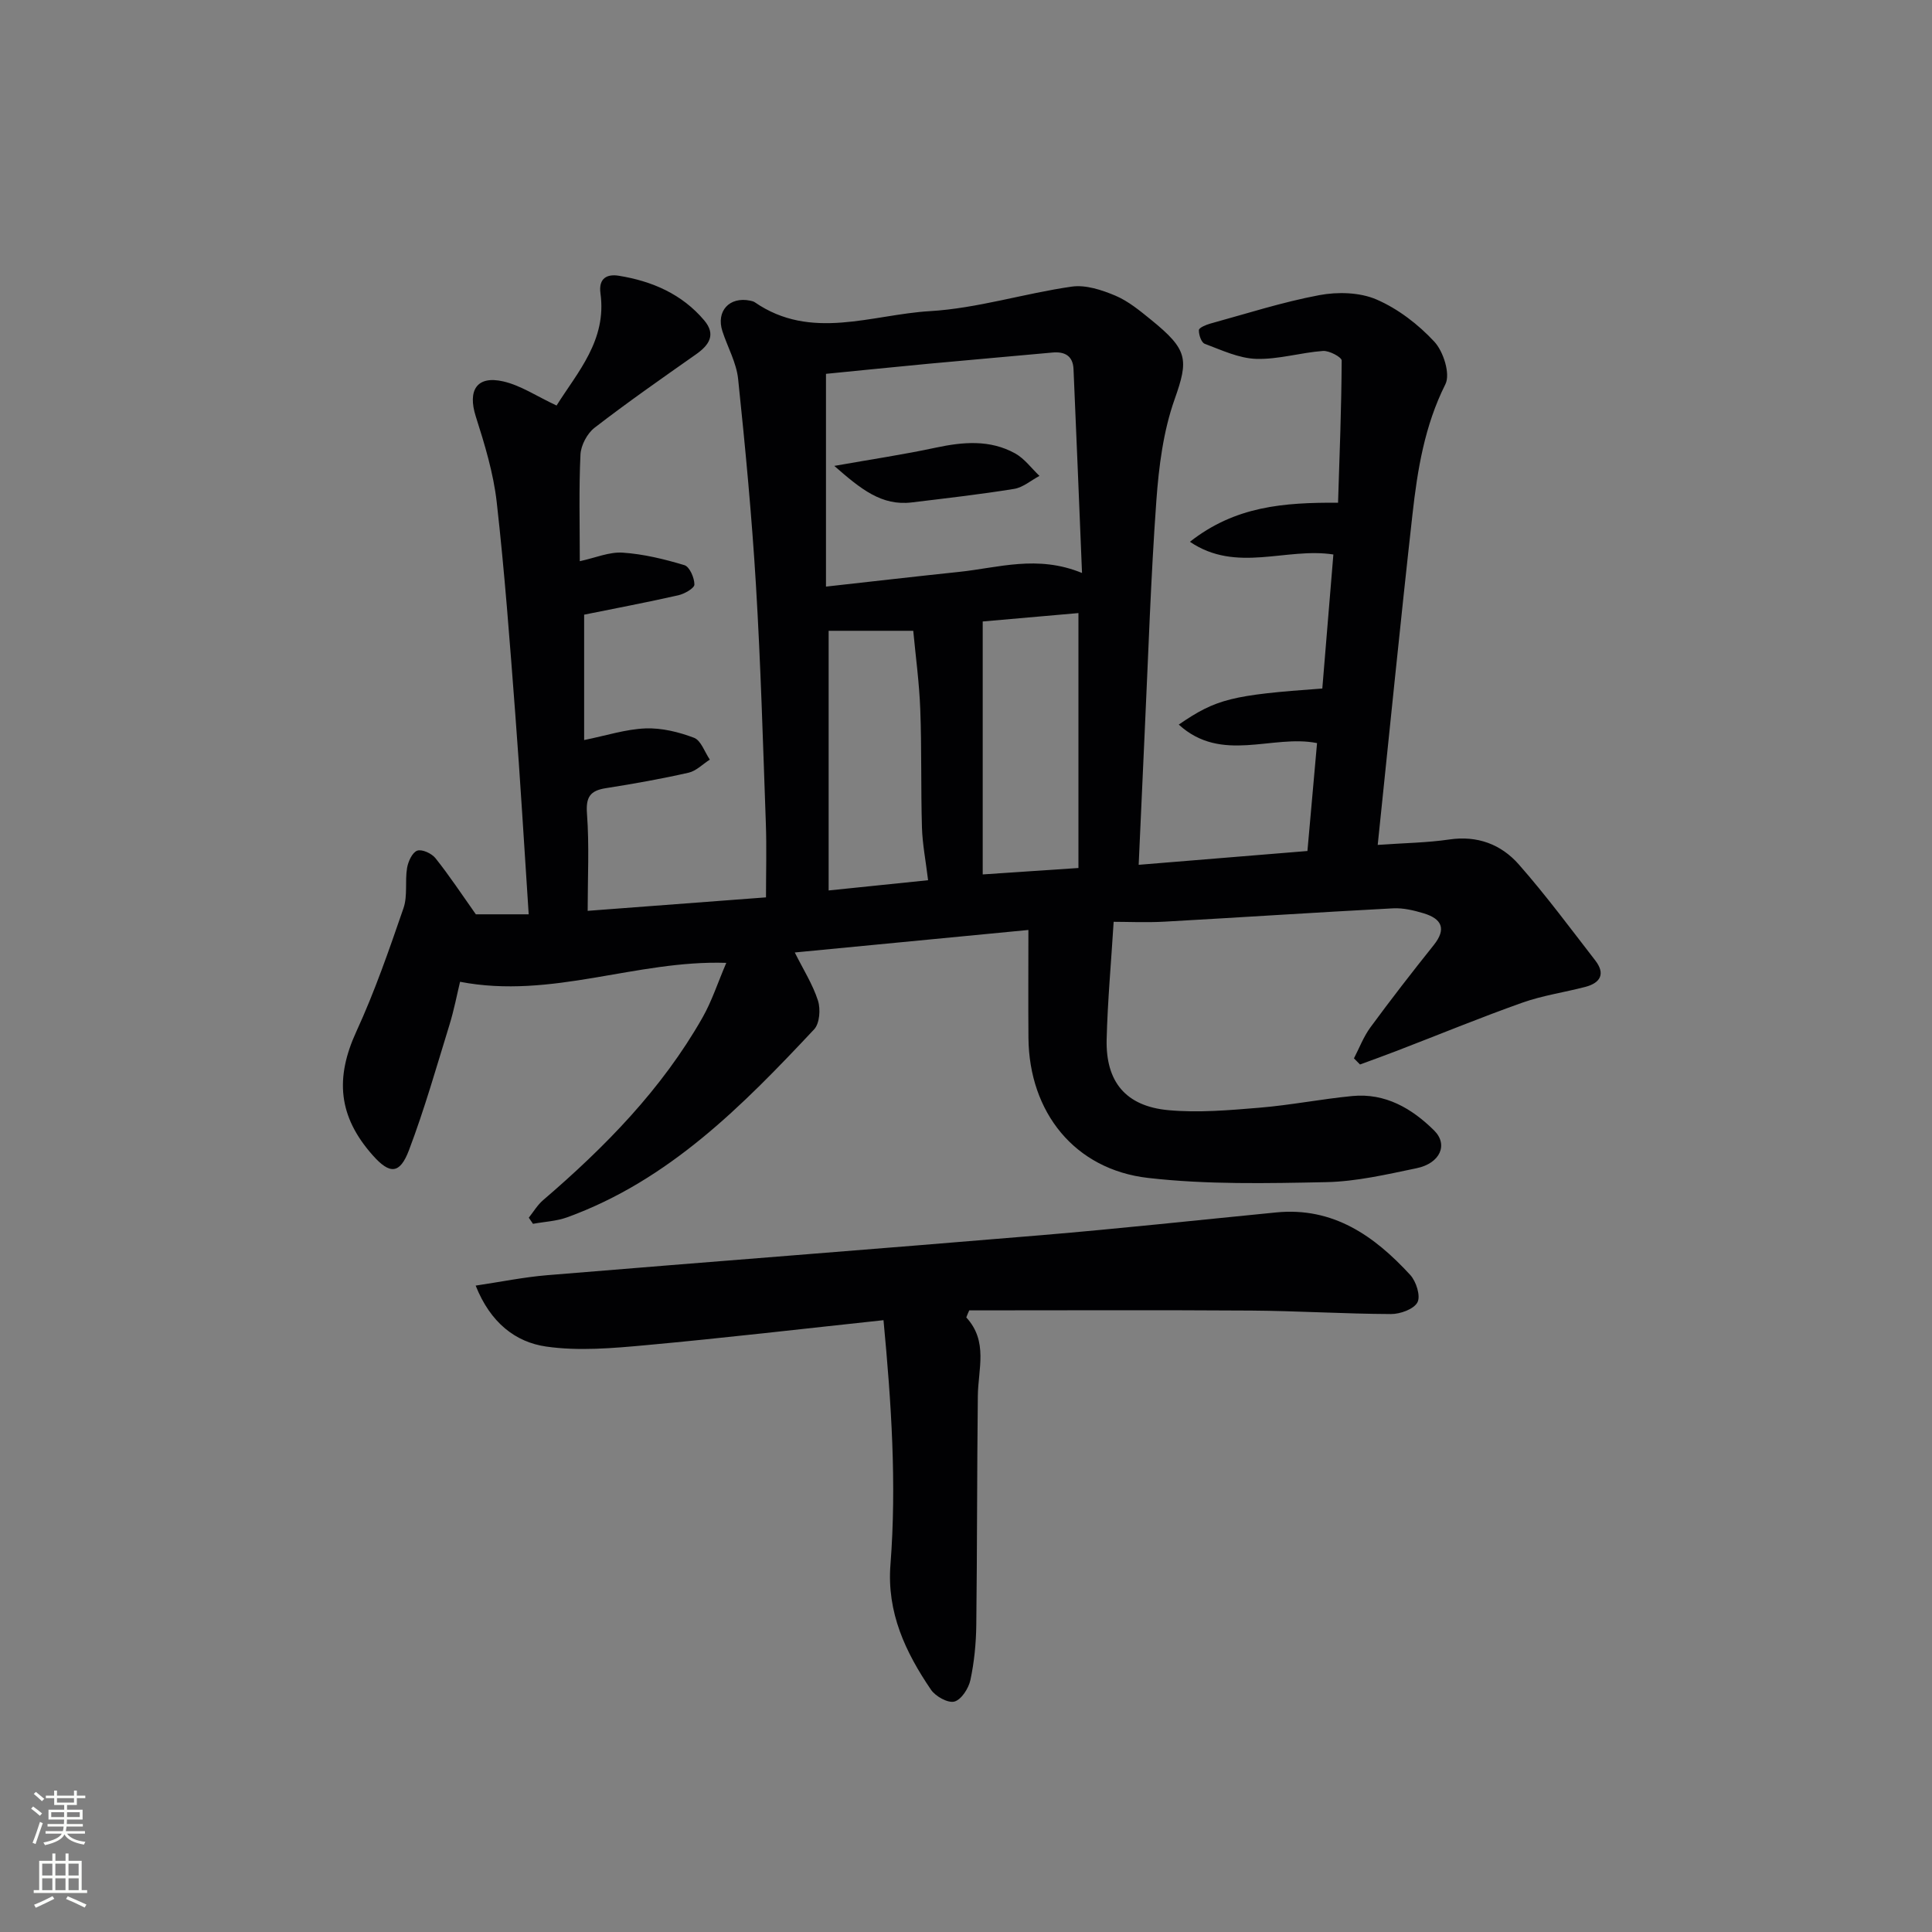 <svg enable-background="new 0 0 400 400" viewBox="0 0 400 400" xmlns="http://www.w3.org/2000/svg"><rect x="0" y="0" width="400" height="400" fill="#808080" stroke="none"/><g fill="#010103"><path d="m285.24 174.93c5.57-.4 10.23-.45 14.8-1.12 5.86-.87 10.77 1.02 14.42 5.17 5.59 6.35 10.64 13.18 15.83 19.88 2.13 2.76 1.07 4.65-2.08 5.47-4.33 1.13-8.83 1.77-13.02 3.26-8.74 3.1-17.32 6.64-25.98 9.97-2.53.98-5.08 1.89-7.63 2.83-.42-.42-.84-.85-1.26-1.27 1.12-2.16 2-4.5 3.42-6.43 4.24-5.77 8.63-11.43 13.1-17.02 2.72-3.41 1.61-5.46-2.09-6.58-2.03-.61-4.23-1.14-6.32-1.03-15.78.83-31.54 1.88-47.31 2.76-3.81.21-7.65.03-10.55.03-.52 8.44-1.25 16.37-1.45 24.31-.22 8.81 3.95 13.88 12.8 14.69 6.21.57 12.57.01 18.83-.51 6.44-.53 12.81-1.8 19.24-2.42 6.81-.65 12.3 2.55 16.92 7.12 2.98 2.94 1.26 6.82-3.63 7.83-6.17 1.28-12.44 2.75-18.7 2.88-12.28.25-24.69.52-36.86-.87-15.25-1.74-24.65-13.62-24.79-28.99-.06-7.12-.01-14.24-.01-22.35-16.94 1.63-32.55 3.13-48.37 4.66 1.76 3.53 3.72 6.6 4.8 9.96.57 1.77.35 4.73-.79 5.95-14.84 15.83-30.07 31.27-51.13 38.92-2.23.81-4.71.91-7.08 1.35-.29-.42-.58-.85-.87-1.27.97-1.22 1.79-2.62 2.95-3.62 12.84-11.01 24.59-22.98 33.01-37.8 1.94-3.41 3.16-7.22 4.93-11.34-18.74-.61-36.11 7.57-55.12 3.92-.65 2.7-1.25 5.85-2.19 8.9-2.68 8.69-5.17 17.47-8.39 25.97-1.9 5.01-3.99 5.01-7.49 1.06-7.17-8.06-7.83-16.01-3.39-25.66 3.8-8.26 6.78-16.91 9.75-25.52.88-2.55.28-5.58.74-8.32.22-1.33 1.08-3.21 2.1-3.58.99-.35 3 .57 3.78 1.56 2.86 3.58 5.39 7.42 8.36 11.62h10.94c-.94-14.2-1.74-27.93-2.79-41.65-1.11-14.58-2.19-29.17-3.83-43.69-.68-6.01-2.49-11.96-4.34-17.76-1.71-5.39.21-8.5 5.71-7.23 3.61.83 6.89 3.06 11.02 4.99 4.34-6.91 10.43-13.51 9.09-23.22-.44-3.21 1.44-4.03 3.79-3.65 6.88 1.11 13.09 3.78 17.7 9.25 2.45 2.91 1.05 5.08-1.68 7-7.08 4.98-14.18 9.93-21.03 15.22-1.53 1.18-2.83 3.63-2.92 5.56-.34 7.14-.14 14.3-.14 22.07 3.24-.7 6.11-1.96 8.89-1.77 4.31.29 8.62 1.34 12.77 2.59 1.07.32 2.07 2.62 2.07 4.01 0 .77-2.06 1.94-3.35 2.23-6.45 1.46-12.96 2.69-19.48 4.01v25.96c4.59-.93 8.62-2.25 12.69-2.41 3.35-.13 6.89.74 10.06 1.94 1.45.55 2.2 2.95 3.27 4.52-1.46.93-2.81 2.35-4.4 2.71-5.66 1.28-11.38 2.3-17.11 3.2-3.28.51-4.19 1.84-3.92 5.33.49 6.56.14 13.18.14 20.07 12.93-.98 24.67-1.87 36.92-2.79 0-5.16.15-10.24-.03-15.31-.59-16.46-1.06-32.93-2.05-49.37-.86-14.24-2.2-28.46-3.69-42.65-.35-3.36-2.17-6.57-3.25-9.87-1.36-4.17 1.45-7.24 5.76-6.34.32.07.68.15.94.33 11.66 8.04 24.2 2.55 36.24 1.84 9.86-.58 19.54-3.67 29.39-5.08 2.88-.41 6.22.69 9.02 1.87 2.7 1.14 5.09 3.13 7.41 5.01 7.64 6.2 7.79 8.18 4.85 16.48-2.34 6.62-3.26 13.9-3.77 20.97-1.15 15.92-1.66 31.89-2.41 47.84-.42 8.94-.81 17.88-1.25 27.54 12.04-.99 23.36-1.91 34.94-2.86.68-7.61 1.32-14.86 1.99-22.34-9.26-1.86-19.75 4.27-28.63-3.83 7.77-5.34 11.04-6.13 29.72-7.47.75-9.12 1.51-18.32 2.29-27.75-9.79-1.52-20.06 3.91-29.7-2.63 9.41-7.39 19.39-8.14 30.67-8.09.31-9.7.7-19.57.75-29.44 0-.69-2.58-2.08-3.87-1.98-4.63.34-9.24 1.78-13.82 1.64-3.6-.11-7.18-1.82-10.66-3.12-.71-.26-1.25-1.88-1.21-2.84.02-.49 1.46-1.09 2.35-1.34 7.5-2.06 14.94-4.46 22.56-5.89 3.82-.72 8.4-.6 11.87.9 4.46 1.93 8.65 5.16 11.97 8.74 1.88 2.03 3.35 6.69 2.28 8.81-4.3 8.57-5.78 17.69-6.81 26.91-2.53 22.57-4.77 45.19-7.2 68.46zm-61.22-56.3c-.6-14.49-1.15-28.35-1.76-42.21-.12-2.73-1.79-3.67-4.37-3.43-8.58.79-17.17 1.53-25.76 2.33-7.2.68-14.4 1.42-21.12 2.08v44.05c9.73-1.08 18.61-2.11 27.5-3.04 8.13-.84 16.24-3.59 25.51.22zm-20.56 62.41c6.04-.4 12.86-.86 19.82-1.33 0-17.73 0-34.98 0-52.78-6.58.58-12.8 1.12-19.82 1.74zm-31.9-50.44v53.76c7.4-.76 14.21-1.46 20.59-2.12-.49-4.07-1.17-7.5-1.27-10.93-.24-8.15-.04-16.32-.35-24.47-.21-5.55-.97-11.07-1.45-16.24-6.46 0-12.03 0-17.52 0z"/><path d="m200.06 272.76c4.57 4.96 2.45 10.7 2.39 16.24-.18 15.83-.13 31.66-.32 47.48-.05 3.8-.43 7.66-1.22 11.36-.37 1.72-1.87 4.06-3.31 4.45-1.34.36-3.91-1.07-4.85-2.45-5.28-7.77-9.17-15.98-8.39-25.91 1.3-16.73.18-33.42-1.44-50.6-16.85 1.8-32.99 3.69-49.15 5.17-6.87.63-13.94 1.26-20.69.29-6.32-.91-11.53-4.89-14.6-12.62 5.24-.78 9.97-1.75 14.75-2.15 34.12-2.82 68.26-5.43 102.38-8.29 16.22-1.36 32.41-3.12 48.61-4.71 11.81-1.16 20.34 4.87 27.76 12.95 1.23 1.34 2.18 4.36 1.49 5.66-.75 1.42-3.57 2.44-5.48 2.43-9.65-.04-19.29-.65-28.94-.72-19.46-.13-38.92-.04-58.38-.04-.23.48-.42.97-.61 1.46z"/><path d="m172.73 96.46c7.85-1.39 14.46-2.37 20.97-3.77 5.67-1.21 11.24-1.71 16.47 1.18 1.94 1.08 3.38 3.08 5.04 4.66-1.75.93-3.4 2.39-5.25 2.69-7.03 1.14-14.11 1.94-21.18 2.8-6.24.76-10.54-2.74-16.05-7.56z"/></g><path d="m6.44 374.46.42-.45c.65.47 1.27.95 1.85 1.44l-.45.49c-.65-.56-1.25-1.06-1.82-1.48m.93 7.33-.63-.26c.55-1.36 1.05-2.8 1.53-4.33.19.1.38.19.59.27-.47 1.29-.96 2.73-1.49 4.32m-.38-10.38.44-.42c.43.34 1.01.82 1.74 1.44l-.49.49c-.53-.51-1.09-1.01-1.69-1.51m2.5.35h1.72v-1.04h.59v1.04h3.52v-1.04h.59v1.04h1.75v.53h-1.75v1.42h-2.03v.97h3.22v2.03h-3.24c0 .35-.01.66-.03.93h3.32v.53h-3.37c-.03.27-.08.58-.15.94h3.96v.53h-3.71c.67.92 1.93 1.48 3.79 1.68-.13.24-.23.44-.29.59-2.13-.38-3.48-1.08-4.04-2.12-.43.97-1.77 1.72-4.03 2.23-.09-.19-.2-.37-.33-.55 2.1-.42 3.37-1.03 3.81-1.83h-3.36v-.53h3.58c.08-.29.13-.61.16-.94h-3.33v-.53h3.39c.02-.27.04-.58.04-.93h-3.23v-2.03h3.25v-.97h-2.07v-1.42h-1.73zm1.12 3.44v1h2.65c.01-.3.02-.44.01-.4v-.25-.35zm1.19-2h3.52v-.91h-3.52zm4.71 2h-2.63v.59c0 .15-.01.28-.01.4h2.64z" fill="#fbfcfa"/><path d="m13.56 383.74h.63v1.52h2.72v6.07h1.13v.6h-11.06v-.6h1.13v-6.07h2.73v-1.52h.63v1.52h2.1v-1.52zm-2.69 8.83.38.56c-1.24.63-2.53 1.25-3.85 1.85-.1-.21-.21-.42-.34-.63 1.37-.55 2.63-1.15 3.81-1.78m-2.13-4.27h2.1v-2.45h-2.1zm0 3.04h2.1v-2.46h-2.1zm2.72-3.04h2.1v-2.45h-2.1zm0 3.04h2.1v-2.46h-2.1zm6.07 3.6c-1.41-.71-2.7-1.3-3.86-1.78l.35-.56c1.45.62 2.75 1.19 3.88 1.72zm-1.25-9.09h-2.1v2.45h2.1zm-2.09 5.49h2.1v-2.46h-2.1z" fill="#fbfcfa"/></svg>